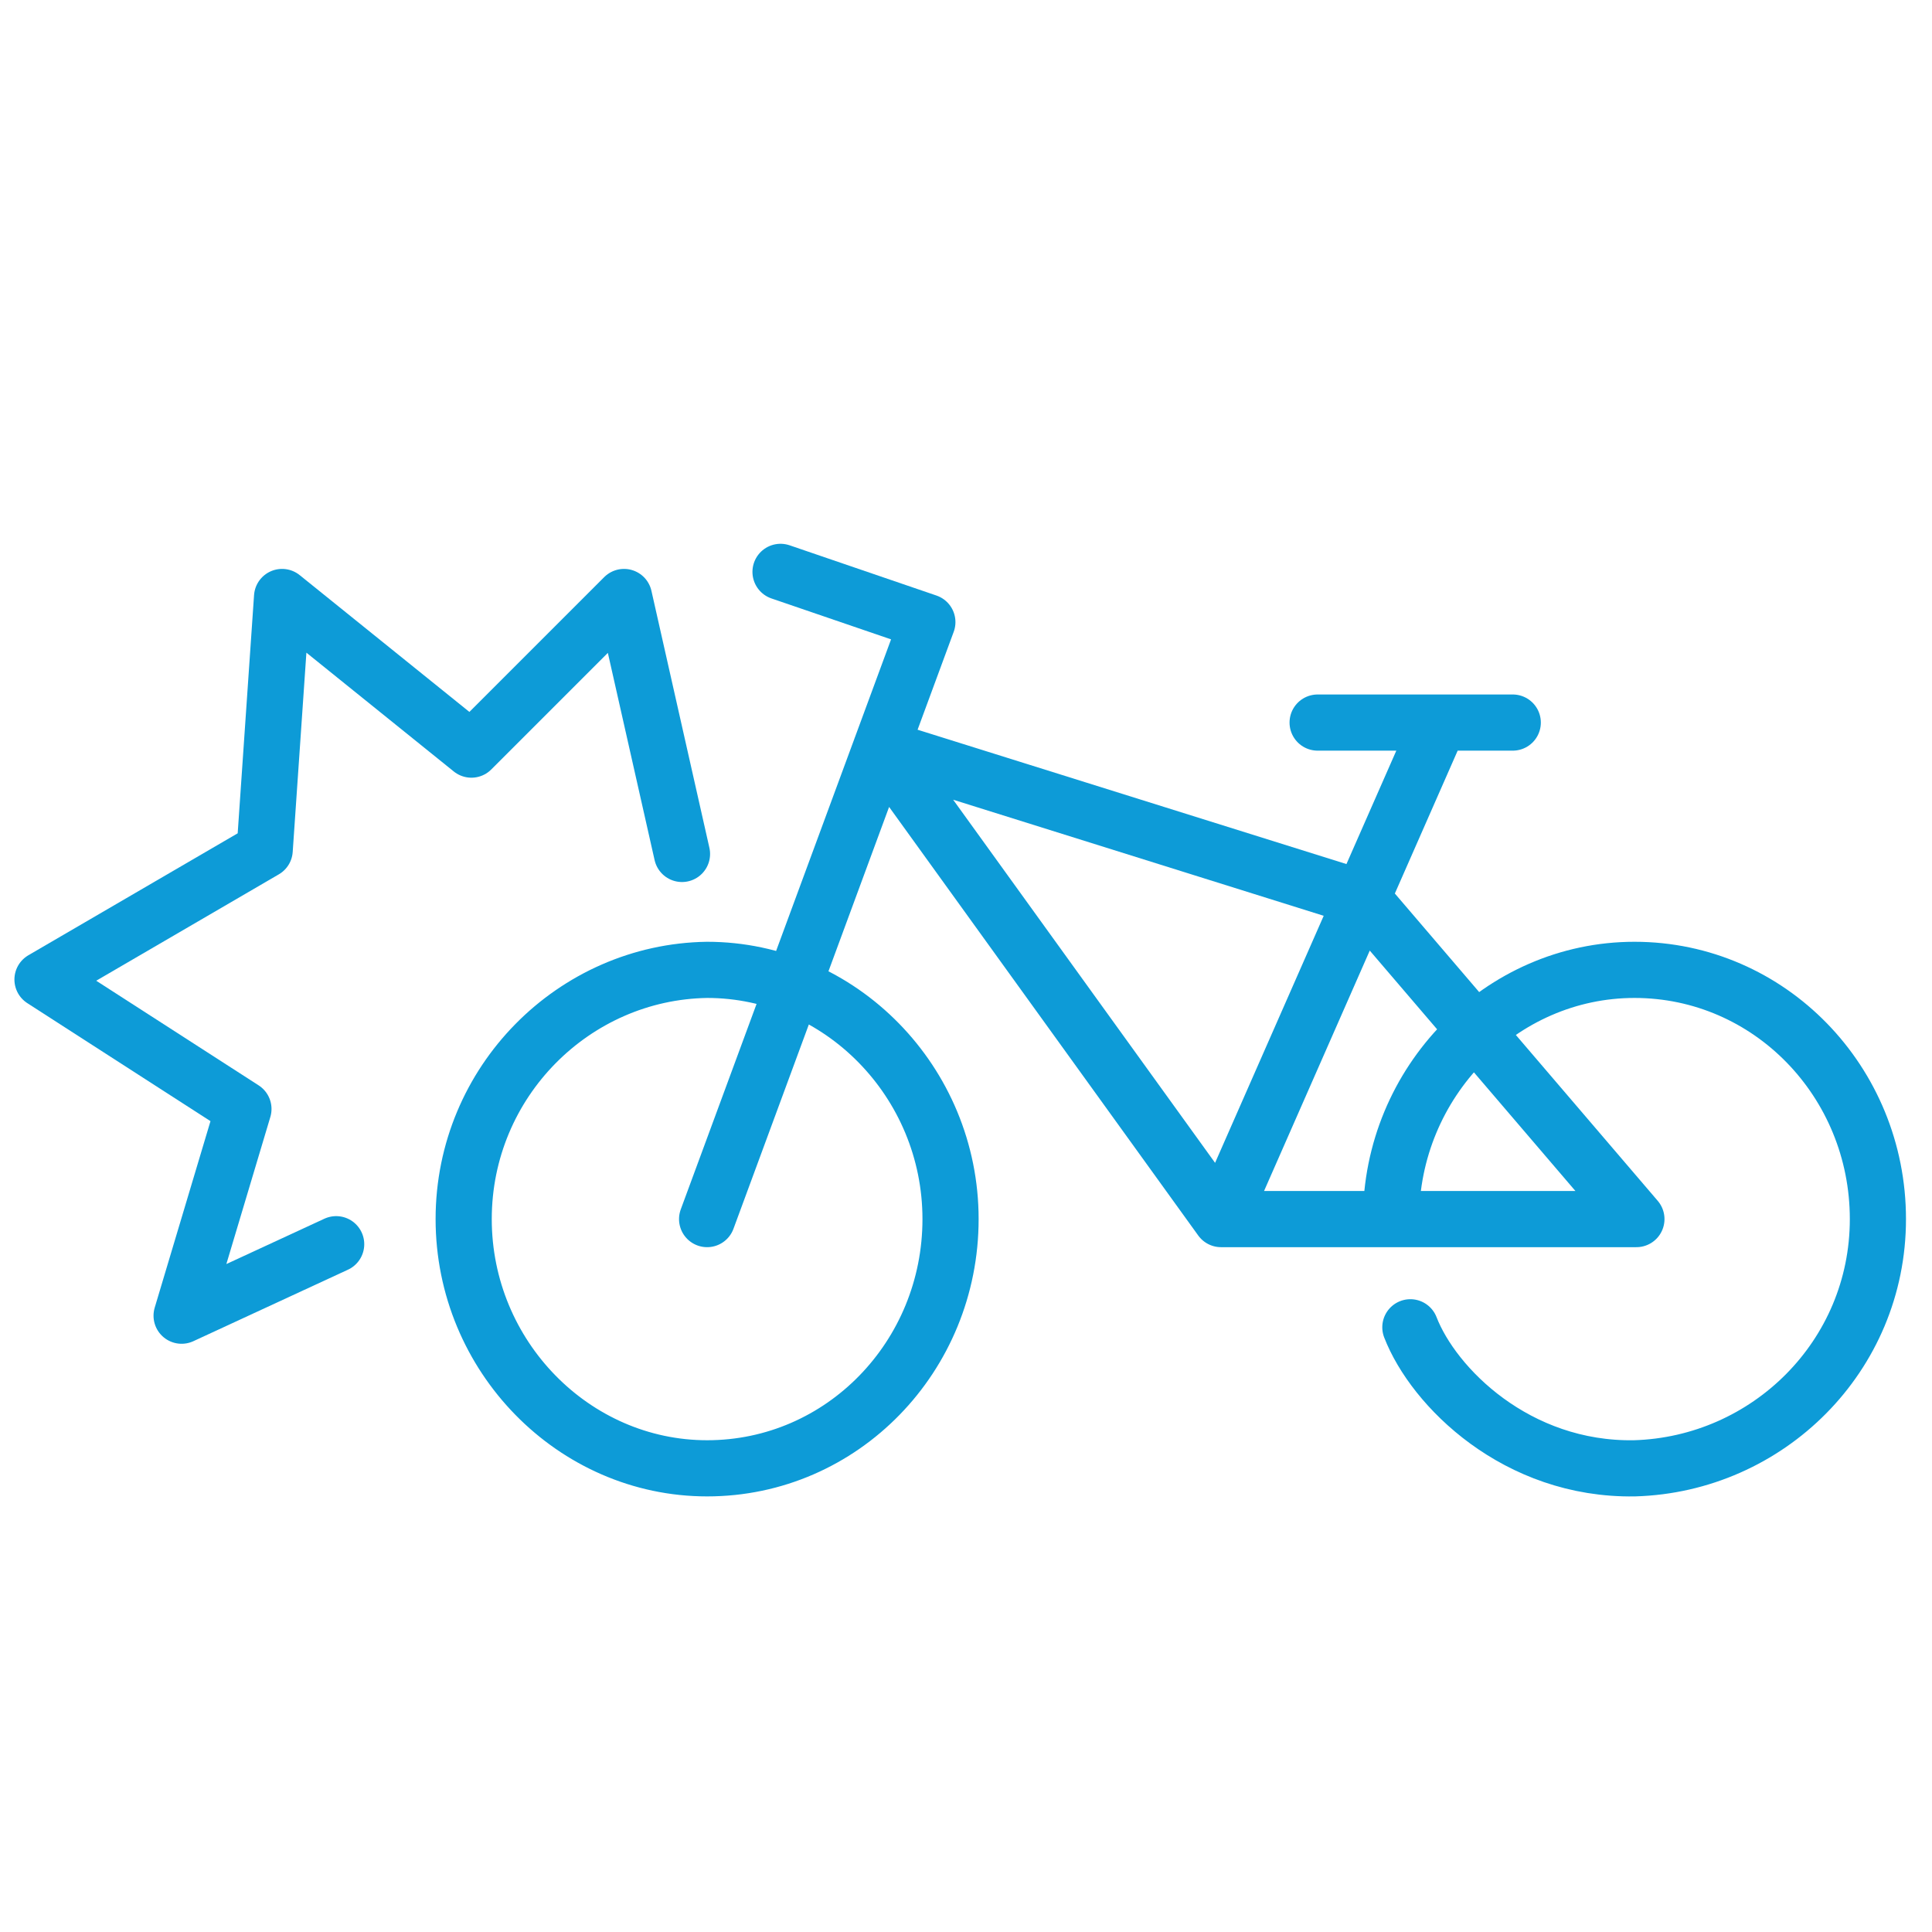 <?xml version="1.0" encoding="utf-8"?>
<!-- Generator: Adobe Illustrator 24.2.1, SVG Export Plug-In . SVG Version: 6.00 Build 0)  -->
<svg version="1.1" id="Warstwa_1" xmlns="http://www.w3.org/2000/svg" xmlns:xlink="http://www.w3.org/1999/xlink" x="0px" y="0px"
	 viewBox="0 0 100 100" style="enable-background:new 0 0 100 100;" xml:space="preserve">
<style type="text/css">
	.st0{fill:none;stroke:#0D9BD7;stroke-width:2.907;stroke-linecap:round;stroke-linejoin:round;stroke-miterlimit:10;}
</style>
<g id="Warstwa_3">
</g>
<g id="_x37__sport">
	<g id="Warstwa_4">
	</g>
	<g>
		<path class="st0" d="M72,63.1c0-7.1,5.7-12.9,12.6-12.9c7,0,12.6,5.8,12.6,12.9c0,7.1-5.7,12.7-12.6,12.9
			c-6.1,0.1-10.4-4.2-11.6-7.3 M24,63.1C24,70.2,29.7,76,36.6,76c7,0,12.6-5.8,12.6-12.9c0-7.1-5.7-12.9-12.6-12.9
			C29.7,50.3,24,56,24,63.1z M74.5,37.4L63.2,63.1h21.5L70.5,46.5l-24.9-7.8l17.6,24.4 M78.3,37.4H68.2 M36.6,63.1L48,32.2l-7.6-2.6
			"/>
		<polyline class="st0" points="35.3,44.2 32.3,30.9 24.4,38.8 14.6,30.9 13.7,44 2.2,50.7 12.6,57.4 9.4,68.1 17.4,64.4 		"/>
	</g>
</g>
</svg>
